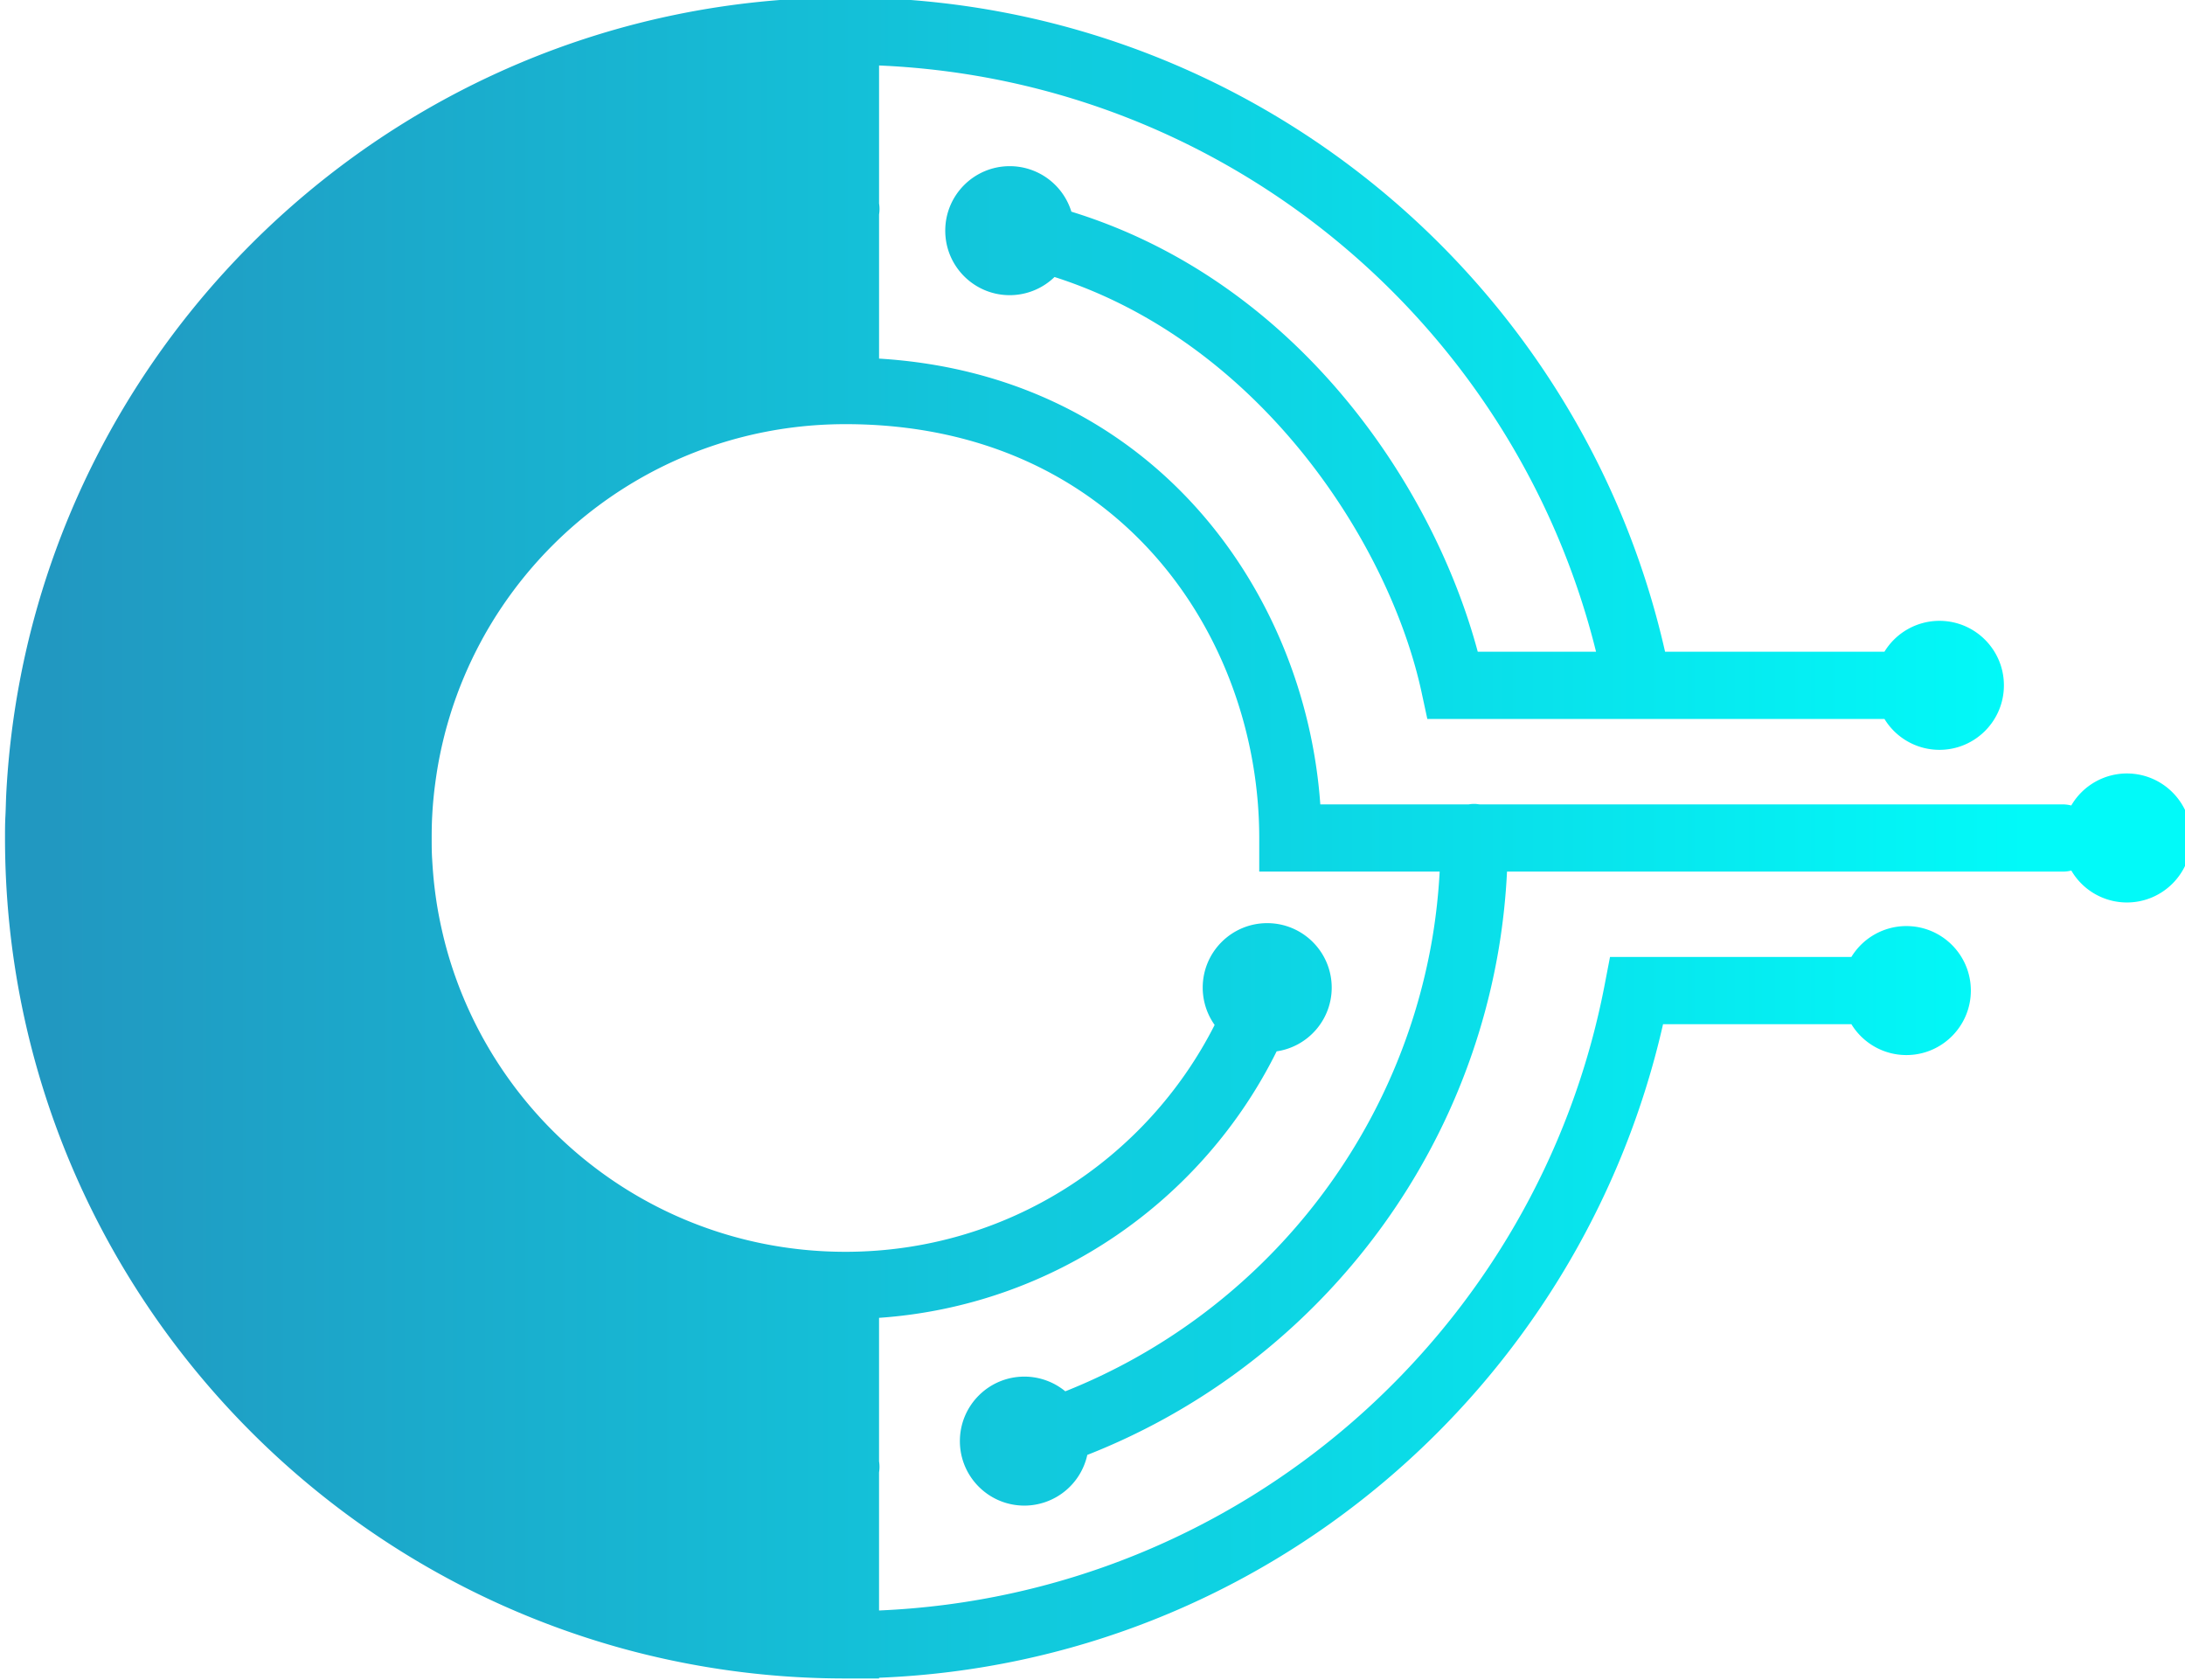 <?xml version="1.0" encoding="UTF-8"?>
<svg data-bbox="0.003 -0.002 129.942 99.898" xmlns="http://www.w3.org/2000/svg" xmlns:xlink="http://www.w3.org/1999/xlink" viewBox="0 0 129.941 99.897" height="377.563" width="491.117" data-type="ugc">
    <g>
        <defs>
            <linearGradient id="c75b300f-5bb8-4927-a81c-598c2dc8cd6d" spreadMethod="pad" gradientTransform="translate(1351.227 540) scale(330.822)" gradientUnits="userSpaceOnUse" y2="0" x2="1" y1="0" x1="0">
                <stop offset="0" stop-color="#2198c1"/>
                <stop offset="1" stop-color="#01faf9"/>
            </linearGradient>
            <linearGradient spreadMethod="pad" y2="0" x2="1" y1="0" x1="0" gradientTransform="translate(1351.227 540) scale(330.822)" gradientUnits="userSpaceOnUse" id="92bc1c78-ecd8-410b-9471-e2c3aad13afc" xlink:href="#c75b300f-5bb8-4927-a81c-598c2dc8cd6d"/>
        </defs>
        <path d="M1483.925 681.582c-19.53-.001-38.145-3.968-55.08-11.138a136.049 136.049 0 0 1-3.153-1.381c-47.033-21.284-80.41-67.531-83.166-121.784v-.003c-.057-1.205-.069-2.413-.135-3.627-.065-1.214-.065-2.431-.065-3.652 0-39.062 15.867-74.457 41.497-100.088a142.213 142.213 0 0 1 12.706-11.275 141.18 141.18 0 0 1 48.646-24.842c1.119-.32 2.246-.624 3.377-.916a141.586 141.586 0 0 1 35.359-4.462h5.662v.122c64.771 2.561 118.158 48.831 132.082 110.093h31.728a10.856 10.856 0 0 1 9.26-5.202c6 0 10.865 4.864 10.865 10.865s-4.865 10.865-10.865 10.865a10.864 10.864 0 0 1-9.26-5.2h-40.664l-.885-4.603c-11.17-58.35-61.232-102.88-122.261-105.487v23.271a5.606 5.606 0 0 1 0 1.846v24.178c29.39 2.033 54.522 19.756 66.984 44.891 5.324.788 9.276 5.353 9.276 10.733 0 5.999-4.868 10.863-10.866 10.863-6.001 0-10.866-4.864-10.866-10.863.001-2.254.704-4.45 2.01-6.286-11.473-22.62-34.904-38.15-62.052-38.215h-.146c-19.285.001-36.715 7.787-49.321 20.392a70.105 70.105 0 0 0-2.306 2.417v.002a70.238 70.238 0 0 0-2.19 2.526v.002c-.708.86-1.4 1.738-2.068 2.631v.004a71.497 71.497 0 0 0-1.94 2.73v.002a72.054 72.054 0 0 0-1.812 2.824v.003c-.58.958-1.138 1.93-1.677 2.917v.004a70.022 70.022 0 0 0-1.536 3.002v.003a70.915 70.915 0 0 0-1.395 3.087v.004a66.127 66.127 0 0 0-1.247 3.163V516a68.675 68.675 0 0 0-2.032 6.55v.003a76.026 76.026 0 0 0-.774 3.371v.003a65.056 65.056 0 0 0-.616 3.435v.004a75.1 75.1 0 0 0-.442 3.487v.005a85.415 85.415 0 0 0-.27 3.544v.002c-.081 1.188-.081 2.388-.081 3.593 0 1.204.016 2.401.081 3.591v.002a64.58 64.58 0 0 0 .27 3.541v.004c.121 1.172.277 2.337.448 3.49v.004c.174 1.154.376 2.298.61 3.432v.004c.23 1.133.494 2.26.774 3.373v.003c.286 1.114.602 2.216.94 3.307v.003a67.296 67.296 0 0 0 1.093 3.239v.004a67.4 67.4 0 0 0 1.247 3.163v.003c.44 1.041.907 2.072 1.394 3.087v.004a74.242 74.242 0 0 0 1.536 3.001v.003a67.78 67.78 0 0 0 1.676 2.918v.002a67.062 67.062 0 0 0 1.812 2.825v.002a71.282 71.282 0 0 0 1.943 2.731v.003a68.95 68.95 0 0 0 2.066 2.628v.002c.71.861 1.44 1.701 2.189 2.526v.003a71.149 71.149 0 0 0 2.309 2.418 69.819 69.819 0 0 0 16.06 11.995c9.879 5.359 21.206 8.398 33.259 8.398 45.792 0 69.711-35.608 69.711-69.712v-5.663h30.397a100.048 100.048 0 0 0-1.196-10.979c-5.84-34.972-29.798-63.808-61.873-76.566a10.868 10.868 0 0 1-6.895 2.476c-6.001 0-10.865-4.865-10.865-10.867.001-5.998 4.864-10.862 10.865-10.862a10.87 10.87 0 0 1 10.601 8.54c35.961 14.109 62.811 46.314 69.339 85.421a111.574 111.574 0 0 1 1.37 12.837h93.568a5.777 5.777 0 0 1 1.499.18 10.851 10.851 0 0 1 9.364-5.379c6 0 10.866 4.865 10.866 10.865 0 6.001-4.866 10.866-10.866 10.866a10.862 10.862 0 0 1-9.371-5.394 6.029 6.029 0 0 1-1.492.188h-98.16c-.271.012-.551.078-.828.078a5.107 5.107 0 0 1-1.019-.078h-25.017c-2.569 36.242-28.611 72.304-74.335 75.091v24.283c.1.612.1 1.232 0 1.847v23.247c51.637-2.206 95.413-34.43 114.441-79.636a129.48 129.48 0 0 0 6.348-19.115h-19.929c-7.642 28.462-30.763 62.509-68.46 74.125a10.865 10.865 0 0 1-10.384 7.665c-6 0-10.865-4.865-10.865-10.866 0-6.002 4.865-10.865 10.865-10.865a10.863 10.863 0 0 1 7.545 3.06c34.573-11.07 56.413-44.84 61.841-69.979l.963-4.466h77.012a10.857 10.857 0 0 1 9.26-5.205c6.002 0 10.865 4.864 10.865 10.865s-4.863 10.866-10.865 10.866a10.866 10.866 0 0 1-9.26-5.2h-36.959a140.665 140.665 0 0 1-7.536 23.505c-20.752 49.303-68.635 84.369-124.882 86.586v.121z" fill="url(#92bc1c78-ecd8-410b-9471-e2c3aad13afc)" transform="matrix(.353 0 0 -.353 -473.543 240.448)"/>
    </g>
</svg>
